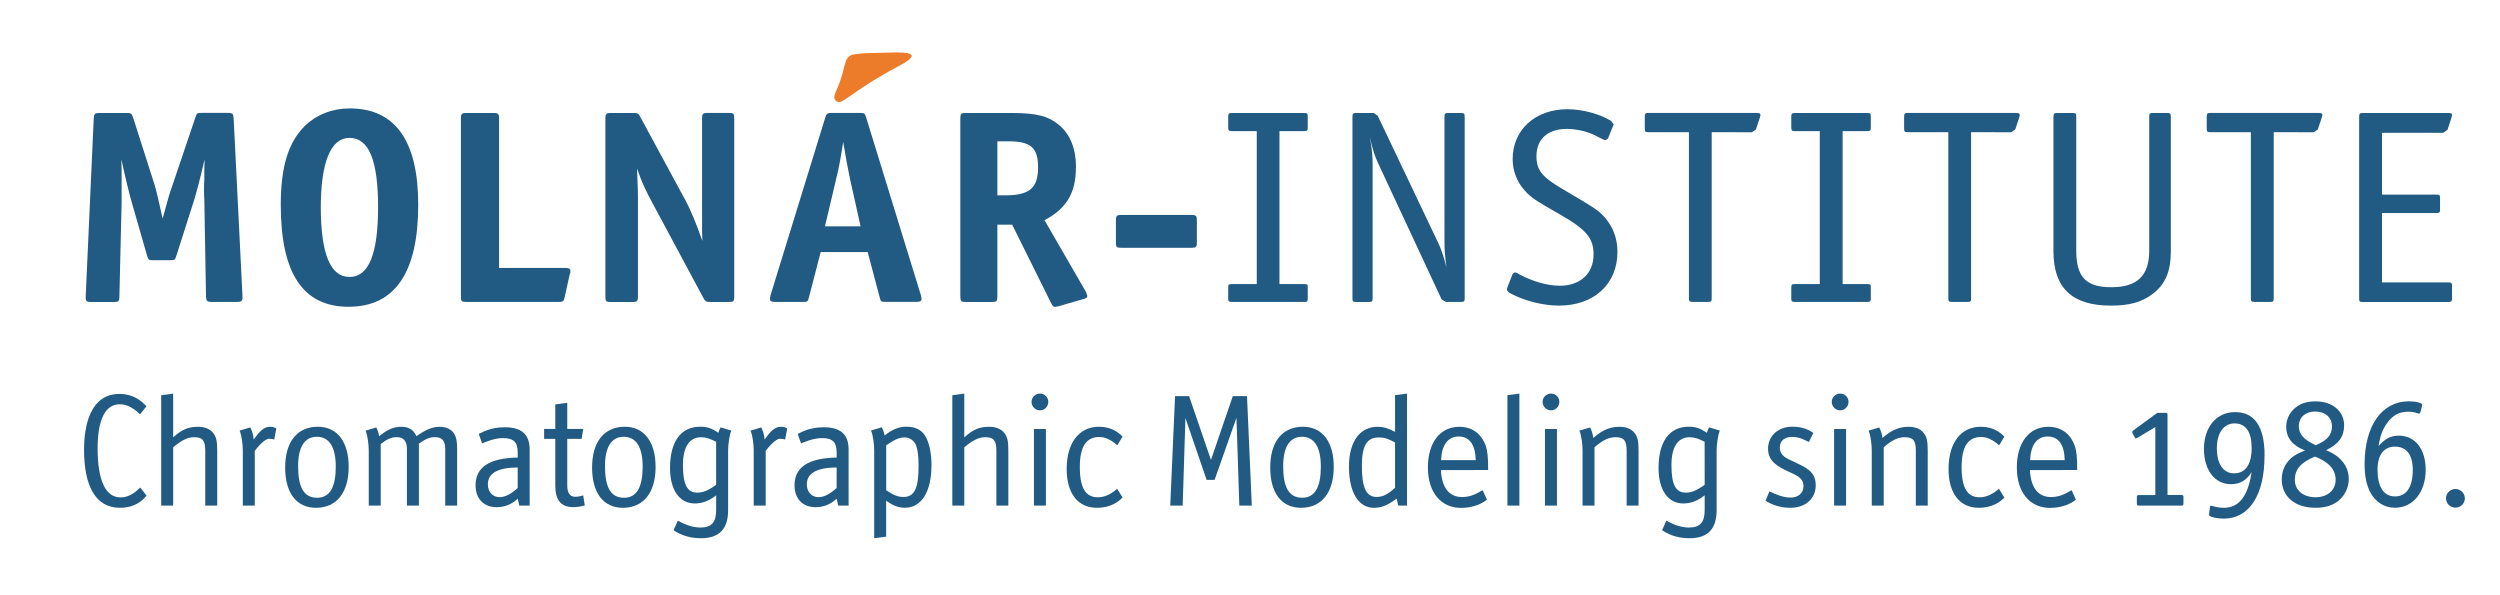 <?xml version="1.0" encoding="UTF-8" standalone="no"?>
<!-- Created with Inkscape (http://www.inkscape.org/) -->

<svg
   width="210mm"
   height="50mm"
   viewBox="0 0 210 50"
   version="1.1"
   id="svg2009"
   inkscape:version="1.1 (c68e22c387, 2021-05-23)"
   sodipodi:docname="molnar-institute.svg"
   xmlns:inkscape="http://www.inkscape.org/namespaces/inkscape"
   xmlns:sodipodi="http://sodipodi.sourceforge.net/DTD/sodipodi-0.dtd"
   xmlns="http://www.w3.org/2000/svg"
   xmlns:svg="http://www.w3.org/2000/svg">
  <sodipodi:namedview
     id="namedview2011"
     pagecolor="#ffffff"
     bordercolor="#666666"
     borderopacity="1.0"
     inkscape:pageshadow="2"
     inkscape:pageopacity="0.0"
     inkscape:pagecheckerboard="0"
     inkscape:document-units="mm"
     showgrid="false"
     inkscape:zoom="0.31001684"
     inkscape:cx="-1212.8374"
     inkscape:cy="454.81401"
     inkscape:window-width="2560"
     inkscape:window-height="1017"
     inkscape:window-x="-8"
     inkscape:window-y="-8"
     inkscape:window-maximized="1"
     inkscape:current-layer="layer1" />
  <defs
     id="defs2006" />
  <g
     inkscape:label="Réteg 1"
     inkscape:groupmode="layer"
     id="layer1">
    <g
       id="g31032"
       transform="matrix(3.958,0,0,3.958,-99.002,-539.306)">
      <path
         d="m 28.308,140.224 -0.471,-1.473 c -0.03,-0.083 -0.042,-0.096 -0.133,-0.096 h -0.58 c -0.103,0 -0.115,0.018 -0.122,0.121 l -0.17,3.77 v 0.035 c 0,0.067 0.024,0.086 0.116,0.086 h 0.477 c 0.103,0 0.122,-0.013 0.122,-0.121 l 0.047,-1.985 v -0.668 l -0.005,-0.252 c 0.085,0.392 0.175,0.758 0.218,0.902 l 0.326,1.136 c 0.031,0.096 0.037,0.101 0.134,0.101 h 0.356 c 0.097,0 0.103,-0.005 0.133,-0.095 l 0.382,-1.197 c 0.06,-0.204 0.121,-0.433 0.217,-0.848 l -0.006,0.235 v 0.192 c -0.006,0.084 -0.006,0.156 -0.006,0.21 0,0.072 0,0.138 0.006,0.205 l 0.036,2.062 c 0.007,0.102 0.018,0.121 0.128,0.121 h 0.531 c 0.085,0 0.115,-0.019 0.115,-0.086 v -0.042 l -0.187,-3.763 c -0.006,-0.103 -0.024,-0.121 -0.121,-0.121 H 29.292 c -0.096,0 -0.102,0.006 -0.132,0.096 l -0.496,1.467 c -0.054,0.15 -0.096,0.301 -0.151,0.506 l -0.049,0.174 c -0.067,-0.307 -0.126,-0.566 -0.158,-0.674"
         style="fill:#215a83;fill-opacity:1;fill-rule:evenodd;stroke:none;stroke-width:0.353"
         id="path828" />
      <path
         d="m 32.432,139.184 c 0.41,0 0.605,0.475 0.605,1.473 0,0.992 -0.2,1.478 -0.605,1.478 -0.406,0 -0.605,-0.481 -0.611,-1.46 0,-0.98 0.211,-1.492 0.611,-1.492 m -0.018,3.584 c 0.979,0 1.475,-0.722 1.475,-2.165 0,-1.359 -0.491,-2.044 -1.452,-2.044 -0.369,0 -0.696,0.126 -0.944,0.361 -0.357,0.349 -0.521,0.866 -0.521,1.684 0,1.461 0.473,2.165 1.441,2.165"
         style="fill:#215a83;fill-opacity:1;fill-rule:evenodd;stroke:none;stroke-width:0.353"
         id="path830" />
      <path
         d="m 35.605,138.776 c 0,-0.103 -0.018,-0.121 -0.121,-0.121 H 34.916 c -0.109,0 -0.121,0.018 -0.121,0.121 v 3.769 c 0,0.108 0.012,0.12 0.121,0.12 h 1.954 c 0.091,0 0.108,-0.012 0.127,-0.102 l 0.108,-0.488 0.013,-0.035 v -0.037 c 0,-0.042 -0.031,-0.06 -0.121,-0.06 h -1.392 z"
         style="fill:#215a83;fill-opacity:1;fill-rule:evenodd;stroke:none;stroke-width:0.353"
         id="path832" />
      <path
         d="m 39.543,140.477 -0.931,-1.72 c -0.048,-0.096 -0.06,-0.102 -0.163,-0.102 h -0.466 c -0.109,0 -0.122,0.019 -0.122,0.121 v 3.77 c 0,0.108 0.013,0.121 0.122,0.121 h 0.448 c 0.103,0 0.121,-0.013 0.121,-0.121 v -2.111 c 0,-0.156 -0.006,-0.229 -0.012,-0.402 l -0.006,-0.199 c 0.103,0.3 0.163,0.433 0.375,0.823 l 1.016,1.894 c 0.054,0.103 0.066,0.115 0.17,0.115 h 0.38 c 0.109,0 0.121,-0.013 0.121,-0.121 v -3.77 c 0,-0.108 -0.012,-0.121 -0.121,-0.121 h -0.441 c -0.108,0 -0.121,0.019 -0.121,0.121 v 2.392 l 0.007,0.205 c -0.122,-0.349 -0.249,-0.662 -0.375,-0.896"
         style="fill:#215a83;fill-opacity:1;fill-rule:evenodd;stroke:none;stroke-width:0.353"
         id="path834" />
      <path
         d="m 46.18,139.256 h 0.229 c 0.477,0 0.635,0.131 0.635,0.553 0,0.439 -0.181,0.594 -0.696,0.594 h -0.168 z m 1.669,0.553 c 0,-0.396 -0.122,-0.697 -0.357,-0.897 -0.229,-0.191 -0.477,-0.257 -1.015,-0.257 H 45.514 c -0.109,0 -0.12,0.018 -0.12,0.121 v 3.752 c 0,0.126 0.012,0.138 0.12,0.138 h 0.544 c 0.109,0 0.122,-0.012 0.122,-0.12 v -1.521 h 0.314 l 0.827,1.665 c 0.031,0.061 0.049,0.079 0.085,0.079 l 0.067,-0.011 0.519,-0.15 c 0.079,-0.019 0.097,-0.037 0.097,-0.073 l -0.03,-0.085 -0.878,-1.52 c 0.466,-0.247 0.666,-0.578 0.666,-1.118"
         style="fill:#215a83;fill-opacity:1;fill-rule:evenodd;stroke:none;stroke-width:0.353"
         id="path836" />
      <path
         d="m 48.696,140.939 v 0.457 c 0,0.108 0.012,0.12 0.121,0.12 h 1.476 c 0.109,0 0.121,-0.013 0.121,-0.12 v -0.457 c 0,-0.102 -0.012,-0.12 -0.121,-0.12 h -1.476 c -0.109,0 -0.121,0.018 -0.121,0.12"
         style="fill:#215a83;fill-opacity:1;fill-rule:evenodd;stroke:none;stroke-width:0.353"
         id="path838" />
      <path
         d="m 52.688,139.04 c 0.073,0 0.079,-0.013 0.079,-0.085 v -0.216 c 0,-0.072 -0.006,-0.084 -0.079,-0.084 h -1.524 c -0.073,0 -0.085,0.013 -0.085,0.084 v 0.216 c 0,0.073 0.012,0.085 0.085,0.085 h 0.521 v 3.246 h -0.521 c -0.073,0 -0.085,0.006 -0.085,0.078 v 0.222 c 0,0.067 0.012,0.079 0.085,0.079 h 1.524 c 0.073,0 0.079,-0.012 0.079,-0.079 v -0.222 c 0,-0.072 -0.006,-0.078 -0.079,-0.078 h -0.521 v -3.246 z"
         style="fill:#215a83;fill-opacity:1;fill-rule:evenodd;stroke:none;stroke-width:0.353"
         id="path840" />
      <path
         d="m 55.549,141.439 -1.296,-2.724 -0.084,-0.06 h -0.375 c -0.066,0 -0.078,0.013 -0.078,0.085 v 3.847 c 0,0.067 0.012,0.079 0.078,0.079 h 0.266 c 0.072,0 0.084,-0.012 0.084,-0.079 v -2.843 c 0,-0.145 -0.012,-0.295 -0.036,-0.439 l -0.025,-0.139 c 0.066,0.276 0.103,0.397 0.176,0.552 l 1.349,2.893 0.091,0.054 h 0.32 c 0.067,0 0.079,-0.012 0.079,-0.079 V 138.74 c 0,-0.073 -0.012,-0.085 -0.079,-0.085 h -0.266 c -0.073,0 -0.084,0.013 -0.084,0.085 v 2.681 c 0,0.156 0.012,0.283 0.043,0.511 -0.055,-0.216 -0.109,-0.372 -0.163,-0.493"
         style="fill:#215a83;fill-opacity:1;fill-rule:evenodd;stroke:none;stroke-width:0.353"
         id="path842" />
      <path
         d="m 56.994,142.395 c 0,0.031 0.024,0.06 0.078,0.09 0.29,0.156 0.69,0.258 1.028,0.258 0.743,0 1.24,-0.457 1.24,-1.142 0,-0.235 -0.067,-0.452 -0.193,-0.632 -0.129,-0.18 -0.225,-0.258 -0.582,-0.469 l -0.375,-0.222 c -0.454,-0.265 -0.569,-0.408 -0.569,-0.709 0,-0.361 0.242,-0.576 0.642,-0.576 0.188,0 0.411,0.046 0.574,0.124 l 0.206,0.103 0.049,0.012 0.048,-0.037 0.103,-0.258 0.013,-0.025 v -0.023 l -0.054,-0.068 c -0.249,-0.15 -0.611,-0.246 -0.925,-0.246 -0.684,0 -1.161,0.439 -1.161,1.059 0,0.24 0.083,0.463 0.235,0.643 0.139,0.163 0.236,0.228 0.744,0.517 0.581,0.331 0.738,0.51 0.738,0.866 0,0.403 -0.284,0.661 -0.714,0.661 -0.26,0 -0.562,-0.084 -0.859,-0.24 l -0.061,-0.036 -0.042,-0.006 -0.041,0.031 -0.11,0.282 -0.011,0.042"
         style="fill:#215a83;fill-opacity:1;fill-rule:evenodd;stroke:none;stroke-width:0.353"
         id="path844" />
      <path
         d="m 62.194,139.064 0.085,-0.06 0.084,-0.253 0.012,-0.048 c 0,-0.036 -0.018,-0.049 -0.078,-0.049 h -2.298 c -0.067,0 -0.079,0.013 -0.079,0.085 v 0.246 c 0,0.067 0.012,0.078 0.079,0.078 h 0.858 v 3.523 c 0,0.067 0.012,0.079 0.085,0.079 h 0.32 c 0.072,0 0.078,-0.013 0.078,-0.079 v -3.523 z"
         style="fill:#215a83;fill-opacity:1;fill-rule:evenodd;stroke:none;stroke-width:0.353"
         id="path846" />
      <path
         d="m 64.637,139.04 c 0.074,0 0.08,-0.013 0.08,-0.085 v -0.216 c 0,-0.072 -0.006,-0.084 -0.08,-0.084 h -1.524 c -0.072,0 -0.084,0.013 -0.084,0.084 v 0.216 c 0,0.073 0.012,0.085 0.084,0.085 h 0.521 v 3.246 h -0.521 c -0.072,0 -0.084,0.006 -0.084,0.078 v 0.222 c 0,0.067 0.012,0.079 0.084,0.079 h 1.524 c 0.074,0 0.08,-0.012 0.08,-0.079 v -0.222 c 0,-0.072 -0.006,-0.078 -0.08,-0.078 h -0.518 v -3.246 z"
         style="fill:#215a83;fill-opacity:1;fill-rule:evenodd;stroke:none;stroke-width:0.353"
         id="path848" />
      <path
         d="m 67.698,139.064 0.085,-0.06 0.084,-0.253 0.012,-0.048 c 0,-0.036 -0.018,-0.049 -0.079,-0.049 h -2.297 c -0.067,0 -0.079,0.013 -0.079,0.085 v 0.246 c 0,0.067 0.012,0.078 0.079,0.078 h 0.859 v 3.523 c 0,0.067 0.012,0.079 0.084,0.079 h 0.321 c 0.072,0 0.078,-0.013 0.078,-0.079 v -3.523 z"
         style="fill:#215a83;fill-opacity:1;fill-rule:evenodd;stroke:none;stroke-width:0.353"
         id="path850" />
      <path
         d="m 68.593,138.739 v 2.85 c 0,0.782 0.4,1.154 1.216,1.154 0.4,0 0.659,-0.072 0.895,-0.252 0.266,-0.205 0.38,-0.475 0.38,-0.902 v -2.85 c 0,-0.072 -0.012,-0.084 -0.078,-0.084 h -0.302 c -0.073,0 -0.078,0.013 -0.078,0.084 v 2.838 c 0,0.529 -0.254,0.776 -0.805,0.776 -0.537,0 -0.744,-0.217 -0.744,-0.776 v -2.838 c 0,-0.072 -0.012,-0.084 -0.079,-0.084 h -0.325 c -0.067,0 -0.079,0.013 -0.079,0.084"
         style="fill:#215a83;fill-opacity:1;fill-rule:evenodd;stroke:none;stroke-width:0.353"
         id="path852" />
      <path
         d="m 74.119,139.064 0.085,-0.06 0.084,-0.253 0.013,-0.048 c 0,-0.036 -0.019,-0.049 -0.079,-0.049 h -2.297 c -0.067,0 -0.079,0.013 -0.079,0.085 v 0.246 c 0,0.067 0.013,0.078 0.079,0.078 h 0.858 v 3.523 c 0,0.067 0.012,0.079 0.084,0.079 h 0.321 c 0.073,0 0.08,-0.013 0.08,-0.079 v -3.523 z"
         style="fill:#215a83;fill-opacity:1;fill-rule:evenodd;stroke:none;stroke-width:0.353"
         id="path854" />
      <path
         d="m 76.866,139.076 0.091,-0.066 0.084,-0.258 0.011,-0.054 c 0,-0.03 -0.017,-0.043 -0.077,-0.043 H 75.16 c -0.067,0 -0.079,0.013 -0.079,0.084 v 3.848 c 0,0.073 0.006,0.079 0.079,0.079 h 1.808 c 0.073,0 0.084,-0.013 0.084,-0.079 v -0.258 c 0,-0.072 -0.011,-0.078 -0.084,-0.078 h -1.402 v -1.473 h 1.155 c 0.066,0 0.077,-0.012 0.077,-0.078 v -0.229 c 0,-0.072 -0.011,-0.084 -0.077,-0.084 h -1.155 v -1.311 z"
         style="fill:#215a83;fill-opacity:1;fill-rule:evenodd;stroke:none;stroke-width:0.353"
         id="path856" />
      <path
         d="m 42.521,141.06 h 0.756 l -0.224,-1.004 c -0.054,-0.259 -0.072,-0.361 -0.145,-0.787 -0.054,0.354 -0.09,0.546 -0.151,0.793 z m 0.907,0.547 h -0.998 l -0.248,0.956 c -0.024,0.096 -0.03,0.102 -0.127,0.102 h -0.587 c -0.084,0 -0.115,-0.018 -0.115,-0.066 l 0.006,-0.042 0.006,-0.031 1.161,-3.769 0.019,-0.054 0.024,-0.03 c 0.024,-0.012 0.03,-0.019 0.089,-0.019 h 0.606 c 0.097,0 0.103,0.006 0.133,0.103 l 1.161,3.769 0.013,0.072 c 0,0.048 -0.031,0.066 -0.116,0.066 h -0.647 c -0.096,0 -0.103,-0.006 -0.127,-0.102 z"
         style="fill:#215a83;fill-opacity:1;fill-rule:evenodd;stroke:none;stroke-width:0.353"
         id="path858" />
      <path
         d="m 42.962,137.564 c 0.024,-0.085 0.104,-0.146 0.165,-0.151 0.256,-0.025 3.53e-4,-0.023 0.7,-0.038 l 0.147,-0.004 c 0.419,-0.008 0.559,0.051 0.115,0.287 -1.039,0.553 -1.201,0.842 -1.321,0.751 -0.137,-0.109 0.049,-0.212 0.156,-0.721 0,0 0.024,-0.064 0.038,-0.124"
         style="fill:#ed7c2a;fill-opacity:1;fill-rule:nonzero;stroke:none;stroke-width:0.353"
         id="path860" />
      <path
         d="m 28.124,146.777 -0.135,-0.173 c -0.091,0.088 -0.226,0.21 -0.416,0.21 -0.318,0 -0.488,-0.352 -0.488,-1.043 0,-0.616 0.166,-0.934 0.471,-0.934 0.2,0 0.355,0.142 0.43,0.213 l 0.135,-0.169 c -0.115,-0.129 -0.295,-0.264 -0.569,-0.264 -0.613,0 -0.755,0.647 -0.755,1.185 0,0.809 0.267,1.232 0.762,1.232 0.301,0 0.46,-0.135 0.565,-0.257 z"
         style="fill:#215a83;fill-opacity:1;fill-rule:nonzero;stroke:none;stroke-width:0.353"
         id="path862" />
      <path
         d="m 29.623,146.987 v -1.161 c 0,-0.213 -0.02,-0.295 -0.085,-0.379 -0.068,-0.088 -0.18,-0.132 -0.325,-0.132 -0.203,0 -0.342,0.058 -0.525,0.224 v -0.928 l -0.254,0.034 v 2.343 h 0.254 v -1.239 c 0.189,-0.156 0.312,-0.213 0.447,-0.213 0.176,0 0.234,0.071 0.234,0.284 v 1.168 z"
         style="fill:#215a83;fill-opacity:1;fill-rule:nonzero;stroke:none;stroke-width:0.353"
         id="path864" />
      <path
         d="m 30.877,145.351 c -0.031,-0.02 -0.068,-0.037 -0.129,-0.037 -0.142,0 -0.234,0.108 -0.352,0.271 0,-0.081 -0.037,-0.196 -0.071,-0.257 l -0.227,0.068 c 0.048,0.108 0.068,0.308 0.068,0.423 v 1.168 h 0.254 v -1.161 c 0.061,-0.085 0.213,-0.257 0.301,-0.257 0.051,0 0.088,0.007 0.112,0.017 z"
         style="fill:#215a83;fill-opacity:1;fill-rule:nonzero;stroke:none;stroke-width:0.353"
         id="path866" />
      <path
         d="m 32.413,146.164 c 0,-0.532 -0.244,-0.85 -0.654,-0.85 -0.437,0 -0.694,0.318 -0.694,0.867 0,0.538 0.241,0.853 0.654,0.853 0.437,0 0.694,-0.322 0.694,-0.87 z m -0.274,-0.003 c 0,0.41 -0.112,0.66 -0.396,0.66 -0.312,0 -0.403,-0.274 -0.403,-0.674 0,-0.403 0.139,-0.62 0.396,-0.62 0.264,0 0.403,0.217 0.403,0.633 z"
         style="fill:#215a83;fill-opacity:1;fill-rule:nonzero;stroke:none;stroke-width:0.353"
         id="path868" />
      <path
         d="m 34.715,146.987 v -1.195 c 0,-0.163 -0.017,-0.254 -0.061,-0.328 -0.054,-0.091 -0.169,-0.149 -0.308,-0.149 -0.156,0 -0.295,0.058 -0.495,0.2 -0.058,-0.135 -0.159,-0.2 -0.321,-0.2 -0.159,0 -0.285,0.051 -0.471,0.2 -0.011,-0.068 -0.028,-0.125 -0.061,-0.186 l -0.227,0.068 c 0.047,0.108 0.068,0.308 0.068,0.423 v 1.168 h 0.254 v -1.307 c 0.139,-0.108 0.227,-0.146 0.339,-0.146 0.146,0 0.217,0.085 0.217,0.251 v 1.202 h 0.254 v -1.317 c 0.156,-0.105 0.23,-0.136 0.342,-0.136 0.149,0 0.217,0.078 0.217,0.247 v 1.205 z"
         style="fill:#215a83;fill-opacity:1;fill-rule:nonzero;stroke:none;stroke-width:0.353"
         id="path870" />
      <path
         d="m 36.254,146.987 v -1.188 c 0,-0.322 -0.169,-0.474 -0.528,-0.474 -0.291,0 -0.45,0.092 -0.552,0.142 l 0.071,0.2 c 0.071,-0.027 0.254,-0.112 0.443,-0.112 0.224,0 0.312,0.085 0.312,0.301 v 0.112 c -0.599,0.01 -0.894,0.203 -0.894,0.589 0,0.284 0.173,0.464 0.447,0.464 0.227,0 0.366,-0.105 0.447,-0.18 l 0.034,0.146 z m -0.254,-0.372 c -0.149,0.132 -0.267,0.193 -0.386,0.193 -0.146,0 -0.247,-0.112 -0.247,-0.271 0,-0.237 0.21,-0.356 0.633,-0.359 z"
         style="fill:#215a83;fill-opacity:1;fill-rule:nonzero;stroke:none;stroke-width:0.353"
         id="path872" />
      <path
         d="m 37.424,146.983 -0.034,-0.213 c -0.047,0.017 -0.108,0.03 -0.169,0.03 -0.115,0 -0.169,-0.085 -0.169,-0.24 v -0.989 h 0.305 l 0.034,-0.21 H 37.052 v -0.555 l -0.254,0.034 v 0.521 H 36.561 v 0.21 h 0.237 v 0.989 c 0,0.288 0.102,0.46 0.379,0.46 0.081,0 0.186,-0.017 0.247,-0.037 z"
         style="fill:#215a83;fill-opacity:1;fill-rule:nonzero;stroke:none;stroke-width:0.353"
         id="path874" />
      <path
         d="m 38.926,146.164 c 0,-0.532 -0.244,-0.85 -0.653,-0.85 -0.437,0 -0.694,0.318 -0.694,0.867 0,0.538 0.241,0.853 0.654,0.853 0.437,0 0.694,-0.322 0.694,-0.87 z m -0.274,-0.003 c 0,0.41 -0.112,0.66 -0.396,0.66 -0.312,0 -0.403,-0.274 -0.403,-0.674 0,-0.403 0.139,-0.62 0.396,-0.62 0.264,0 0.403,0.217 0.403,0.633 z"
         style="fill:#215a83;fill-opacity:1;fill-rule:nonzero;stroke:none;stroke-width:0.353"
         id="path876" />
      <path
         d="m 40.533,145.395 -0.227,-0.068 c -0.02,0.034 -0.041,0.088 -0.047,0.115 -0.142,-0.095 -0.234,-0.129 -0.386,-0.129 -0.41,0 -0.64,0.315 -0.64,0.877 0,0.464 0.2,0.752 0.525,0.752 0.166,0 0.308,-0.058 0.454,-0.173 v 0.315 c 0,0.247 -0.088,0.369 -0.335,0.369 -0.207,0 -0.389,-0.098 -0.478,-0.146 l -0.091,0.203 c 0.095,0.064 0.284,0.17 0.579,0.17 0.403,0 0.579,-0.207 0.579,-0.599 v -1.263 c 0,-0.115 0.024,-0.318 0.067,-0.423 z m -0.321,1.151 c -0.169,0.122 -0.278,0.166 -0.403,0.166 -0.213,0 -0.302,-0.173 -0.302,-0.586 0,-0.383 0.136,-0.589 0.386,-0.589 0.098,0 0.183,0.027 0.318,0.095 z"
         style="fill:#215a83;fill-opacity:1;fill-rule:nonzero;stroke:none;stroke-width:0.353"
         id="path878" />
      <path
         d="m 41.72,145.351 c -0.03,-0.02 -0.068,-0.037 -0.129,-0.037 -0.142,0 -0.234,0.108 -0.352,0.271 0,-0.081 -0.037,-0.196 -0.071,-0.257 l -0.227,0.068 c 0.048,0.108 0.068,0.308 0.068,0.423 v 1.168 h 0.254 v -1.161 c 0.061,-0.085 0.213,-0.257 0.302,-0.257 0.051,0 0.088,0.007 0.111,0.017 z"
         style="fill:#215a83;fill-opacity:1;fill-rule:nonzero;stroke:none;stroke-width:0.353"
         id="path880" />
      <path
         d="m 43.023,146.987 v -1.188 c 0,-0.322 -0.17,-0.474 -0.528,-0.474 -0.291,0 -0.45,0.092 -0.552,0.142 l 0.071,0.2 c 0.071,-0.027 0.254,-0.112 0.444,-0.112 0.223,0 0.311,0.085 0.311,0.301 v 0.112 c -0.599,0.01 -0.894,0.203 -0.894,0.589 0,0.284 0.173,0.464 0.447,0.464 0.226,0 0.365,-0.105 0.447,-0.18 l 0.034,0.146 z m -0.254,-0.372 c -0.149,0.132 -0.267,0.193 -0.386,0.193 -0.145,0 -0.247,-0.112 -0.247,-0.271 0,-0.237 0.21,-0.356 0.633,-0.359 z"
         style="fill:#215a83;fill-opacity:1;fill-rule:nonzero;stroke:none;stroke-width:0.353"
         id="path882" />
      <path
         d="m 44.782,146.14 c 0,-0.237 -0.037,-0.444 -0.112,-0.593 -0.074,-0.152 -0.217,-0.234 -0.41,-0.234 -0.169,0 -0.291,0.047 -0.474,0.186 -0.007,-0.051 -0.027,-0.112 -0.061,-0.173 l -0.227,0.068 c 0.048,0.108 0.068,0.308 0.068,0.423 v 1.863 l 0.254,-0.034 v -0.762 c 0.152,0.108 0.261,0.149 0.399,0.149 0.349,0 0.562,-0.339 0.562,-0.894 z m -0.274,0.007 c 0,0.474 -0.088,0.657 -0.318,0.657 -0.119,0 -0.21,-0.034 -0.369,-0.142 v -0.955 c 0.183,-0.125 0.278,-0.166 0.393,-0.166 0.108,0 0.203,0.068 0.244,0.176 0.034,0.098 0.05,0.227 0.05,0.43 z"
         style="fill:#215a83;fill-opacity:1;fill-rule:nonzero;stroke:none;stroke-width:0.353"
         id="path884" />
      <path
         d="m 46.413,146.987 v -1.161 c 0,-0.213 -0.02,-0.295 -0.085,-0.379 -0.068,-0.088 -0.179,-0.132 -0.325,-0.132 -0.203,0 -0.342,0.058 -0.525,0.224 v -0.928 l -0.254,0.034 v 2.343 h 0.254 v -1.239 c 0.19,-0.156 0.312,-0.213 0.447,-0.213 0.176,0 0.234,0.071 0.234,0.284 v 1.168 z"
         style="fill:#215a83;fill-opacity:1;fill-rule:nonzero;stroke:none;stroke-width:0.353"
         id="path886" />
      <path
         d="m 47.261,144.786 c 0,-0.098 -0.078,-0.176 -0.176,-0.176 -0.095,0 -0.18,0.075 -0.18,0.176 0,0.098 0.081,0.18 0.18,0.18 0.101,0 0.176,-0.085 0.176,-0.18 z m -0.305,2.201 h 0.254 v -1.625 h -0.254 z"
         style="fill:#215a83;fill-opacity:1;fill-rule:nonzero;stroke:none;stroke-width:0.353"
         id="path888" />
      <path
         d="m 48.837,146.814 -0.115,-0.183 c -0.118,0.102 -0.25,0.18 -0.41,0.18 -0.25,0 -0.382,-0.183 -0.382,-0.64 0,-0.45 0.145,-0.64 0.416,-0.64 0.173,0 0.312,0.119 0.379,0.176 l 0.112,-0.183 c -0.071,-0.074 -0.224,-0.21 -0.498,-0.21 -0.427,0 -0.688,0.342 -0.688,0.897 0,0.515 0.237,0.823 0.64,0.823 0.298,0 0.471,-0.135 0.545,-0.22 z"
         style="fill:#215a83;fill-opacity:1;fill-rule:nonzero;stroke:none;stroke-width:0.353"
         id="path890" />
      <path
         d="m 51.58,146.987 -0.102,-2.323 h -0.301 l -0.464,1.354 -0.464,-1.354 h -0.298 l -0.102,2.323 h 0.264 l 0.058,-1.859 0.45,1.314 h 0.169 l 0.464,-1.317 0.061,1.862 z"
         style="fill:#215a83;fill-opacity:1;fill-rule:nonzero;stroke:none;stroke-width:0.353"
         id="path892" />
      <path
         d="m 53.319,146.164 c 0,-0.532 -0.243,-0.85 -0.654,-0.85 -0.437,0 -0.694,0.318 -0.694,0.867 0,0.538 0.24,0.853 0.653,0.853 0.437,0 0.695,-0.322 0.695,-0.87 z m -0.274,-0.003 c 0,0.41 -0.112,0.66 -0.396,0.66 -0.312,0 -0.403,-0.274 -0.403,-0.674 0,-0.403 0.139,-0.62 0.397,-0.62 0.264,0 0.402,0.217 0.402,0.633 z"
         style="fill:#215a83;fill-opacity:1;fill-rule:nonzero;stroke:none;stroke-width:0.353"
         id="path894" />
      <path
         d="m 54.874,146.987 v -2.377 l -0.254,0.034 v 0.779 c -0.142,-0.078 -0.247,-0.108 -0.372,-0.108 -0.176,0 -0.319,0.071 -0.423,0.196 -0.118,0.146 -0.183,0.369 -0.183,0.647 0,0.549 0.2,0.877 0.532,0.877 0.21,0 0.352,-0.105 0.48,-0.196 l 0.034,0.149 z m -0.254,-0.379 c -0.149,0.139 -0.26,0.196 -0.389,0.196 -0.224,0 -0.315,-0.193 -0.315,-0.66 0,-0.427 0.105,-0.603 0.359,-0.603 0.115,0 0.203,0.027 0.345,0.108 z"
         style="fill:#215a83;fill-opacity:1;fill-rule:nonzero;stroke:none;stroke-width:0.353"
         id="path896" />
      <path
         d="m 56.596,146.232 c 0,-0.264 -0.013,-0.403 -0.05,-0.511 -0.092,-0.257 -0.288,-0.406 -0.562,-0.406 -0.407,0 -0.667,0.335 -0.667,0.864 0,0.525 0.274,0.857 0.704,0.857 0.274,0 0.471,-0.105 0.549,-0.176 l -0.092,-0.2 c -0.106,0.058 -0.234,0.146 -0.437,0.146 -0.274,0 -0.43,-0.203 -0.448,-0.572 z m -0.264,-0.21 h -0.735 c 0.014,-0.329 0.149,-0.501 0.377,-0.501 0.226,0 0.351,0.176 0.358,0.501 z"
         style="fill:#215a83;fill-opacity:1;fill-rule:nonzero;stroke:none;stroke-width:0.353"
         id="path898" />
      <path
         d="m 57.259,146.987 v -2.377 l -0.254,0.034 v 2.343 z"
         style="fill:#215a83;fill-opacity:1;fill-rule:nonzero;stroke:none;stroke-width:0.353"
         id="path900" />
      <path
         d="m 58.107,144.786 c 0,-0.098 -0.078,-0.176 -0.177,-0.176 -0.094,0 -0.179,0.075 -0.179,0.176 0,0.098 0.081,0.18 0.179,0.18 0.102,0 0.177,-0.085 0.177,-0.18 z m -0.305,2.201 h 0.254 v -1.625 h -0.254 z"
         style="fill:#215a83;fill-opacity:1;fill-rule:nonzero;stroke:none;stroke-width:0.353"
         id="path902" />
      <path
         d="m 59.788,146.987 v -1.161 c 0,-0.213 -0.02,-0.295 -0.084,-0.379 -0.068,-0.088 -0.18,-0.132 -0.326,-0.132 -0.25,0 -0.406,0.115 -0.551,0.237 -0.007,-0.071 -0.034,-0.162 -0.068,-0.223 l -0.227,0.068 c 0.048,0.108 0.067,0.308 0.067,0.423 v 1.168 h 0.254 v -1.239 c 0.183,-0.159 0.312,-0.213 0.448,-0.213 0.176,0 0.234,0.071 0.234,0.284 v 1.168 z"
         style="fill:#215a83;fill-opacity:1;fill-rule:nonzero;stroke:none;stroke-width:0.353"
         id="path904" />
      <path
         d="m 61.513,145.395 -0.228,-0.068 c -0.02,0.034 -0.041,0.088 -0.047,0.115 -0.142,-0.095 -0.234,-0.129 -0.386,-0.129 -0.409,0 -0.64,0.315 -0.64,0.877 0,0.464 0.2,0.752 0.525,0.752 0.166,0 0.308,-0.058 0.454,-0.173 v 0.315 c 0,0.247 -0.088,0.369 -0.335,0.369 -0.207,0 -0.39,-0.098 -0.478,-0.146 l -0.091,0.203 c 0.095,0.064 0.285,0.17 0.579,0.17 0.403,0 0.579,-0.207 0.579,-0.599 v -1.263 c 0,-0.115 0.024,-0.318 0.068,-0.423 z m -0.322,1.151 c -0.169,0.122 -0.277,0.166 -0.403,0.166 -0.214,0 -0.302,-0.173 -0.302,-0.586 0,-0.383 0.136,-0.589 0.386,-0.589 0.098,0 0.183,0.027 0.318,0.095 z"
         style="fill:#215a83;fill-opacity:1;fill-rule:nonzero;stroke:none;stroke-width:0.353"
         id="path906" />
      <path
         d="m 63.548,146.553 c 0,-0.305 -0.234,-0.382 -0.467,-0.498 -0.136,-0.064 -0.295,-0.118 -0.295,-0.298 0,-0.142 0.095,-0.227 0.258,-0.227 0.159,0 0.261,0.061 0.359,0.108 l 0.095,-0.193 c -0.095,-0.064 -0.224,-0.132 -0.447,-0.132 -0.302,0 -0.515,0.196 -0.515,0.471 0,0.271 0.224,0.383 0.437,0.484 0.139,0.064 0.315,0.122 0.315,0.305 0,0.146 -0.108,0.244 -0.271,0.244 -0.156,0 -0.312,-0.064 -0.451,-0.132 l -0.084,0.2 c 0.129,0.078 0.295,0.149 0.528,0.149 0.321,0 0.538,-0.193 0.538,-0.481 z"
         style="fill:#215a83;fill-opacity:1;fill-rule:nonzero;stroke:none;stroke-width:0.353"
         id="path908" />
      <path
         d="m 64.244,144.786 c 0,-0.098 -0.078,-0.176 -0.177,-0.176 -0.095,0 -0.179,0.075 -0.179,0.176 0,0.098 0.081,0.18 0.179,0.18 0.102,0 0.177,-0.085 0.177,-0.18 z m -0.306,2.201 h 0.254 v -1.625 h -0.254 z"
         style="fill:#215a83;fill-opacity:1;fill-rule:nonzero;stroke:none;stroke-width:0.353"
         id="path910" />
      <path
         d="m 65.925,146.987 v -1.161 c 0,-0.213 -0.02,-0.295 -0.085,-0.379 -0.067,-0.088 -0.179,-0.132 -0.325,-0.132 -0.25,0 -0.406,0.115 -0.551,0.237 -0.007,-0.071 -0.035,-0.162 -0.068,-0.223 l -0.226,0.068 c 0.047,0.108 0.067,0.308 0.067,0.423 v 1.168 h 0.254 v -1.239 c 0.183,-0.159 0.312,-0.213 0.447,-0.213 0.177,0 0.234,0.071 0.234,0.284 v 1.168 z"
         style="fill:#215a83;fill-opacity:1;fill-rule:nonzero;stroke:none;stroke-width:0.353"
         id="path912" />
      <path
         d="m 67.551,146.814 -0.115,-0.183 c -0.119,0.102 -0.25,0.18 -0.41,0.18 -0.25,0 -0.382,-0.183 -0.382,-0.64 0,-0.45 0.145,-0.64 0.417,-0.64 0.172,0 0.311,0.119 0.379,0.176 l 0.111,-0.183 c -0.071,-0.074 -0.223,-0.21 -0.497,-0.21 -0.427,0 -0.687,0.342 -0.687,0.897 0,0.515 0.237,0.823 0.64,0.823 0.298,0 0.471,-0.135 0.545,-0.22 z"
         style="fill:#215a83;fill-opacity:1;fill-rule:nonzero;stroke:none;stroke-width:0.353"
         id="path914" />
      <path
         d="m 69.097,146.232 c 0,-0.264 -0.013,-0.403 -0.051,-0.511 -0.091,-0.257 -0.288,-0.406 -0.562,-0.406 -0.407,0 -0.668,0.335 -0.668,0.864 0,0.525 0.274,0.857 0.705,0.857 0.273,0 0.471,-0.105 0.548,-0.176 l -0.091,-0.2 c -0.105,0.058 -0.234,0.146 -0.437,0.146 -0.274,0 -0.43,-0.203 -0.447,-0.572 z m -0.265,-0.21 h -0.734 c 0.013,-0.329 0.149,-0.501 0.375,-0.501 0.228,0 0.353,0.176 0.359,0.501 z"
         style="fill:#215a83;fill-opacity:1;fill-rule:nonzero;stroke:none;stroke-width:0.353"
         id="path916" />
      <path
         d="m 71.352,146.939 v -0.129 c 0,-0.041 -0.007,-0.047 -0.048,-0.047 h -0.29 v -1.697 c 0,-0.041 -0.007,-0.047 -0.048,-0.047 h -0.169 l -0.508,0.372 c -0.014,0.01 -0.024,0.024 -0.024,0.034 0,0.01 0.004,0.017 0.009,0.031 l 0.044,0.081 c 0.006,0.017 0.013,0.024 0.024,0.024 0.01,0 0.01,0 0.034,-0.013 l 0.379,-0.227 v 1.443 H 70.411 c -0.041,0 -0.048,0.007 -0.048,0.047 v 0.129 c 0,0.041 0.007,0.048 0.048,0.048 h 0.893 c 0.041,0 0.048,-0.007 0.048,-0.048 z"
         style="fill:#215a83;fill-opacity:1;fill-rule:nonzero;stroke:none;stroke-width:0.353"
         id="path918" />
      <path
         d="m 73.074,145.927 c 0,-0.613 -0.21,-0.924 -0.627,-0.924 -0.393,0 -0.66,0.318 -0.66,0.782 0,0.447 0.23,0.748 0.572,0.748 0.193,0 0.332,-0.081 0.44,-0.257 -0.078,0.515 -0.268,0.758 -0.593,0.758 -0.077,0 -0.155,-0.013 -0.237,-0.037 -0.01,-0.003 -0.02,-0.007 -0.027,-0.007 -0.013,0 -0.028,0.01 -0.028,0.027 l -0.017,0.139 v 0.02 c 0,0.02 0.011,0.034 0.035,0.044 0.051,0.024 0.18,0.044 0.273,0.044 0.545,0 0.868,-0.501 0.868,-1.338 z m -0.274,-0.169 c 0,0.356 -0.132,0.545 -0.373,0.545 -0.23,0 -0.366,-0.2 -0.366,-0.532 0,-0.325 0.145,-0.528 0.376,-0.528 0.237,0 0.362,0.18 0.362,0.515 z"
         style="fill:#215a83;fill-opacity:1;fill-rule:nonzero;stroke:none;stroke-width:0.353"
         id="path920" />
      <path
         d="m 74.86,146.421 c 0,-0.267 -0.169,-0.484 -0.481,-0.61 0.267,-0.129 0.383,-0.288 0.383,-0.528 0,-0.298 -0.247,-0.508 -0.606,-0.508 -0.207,0 -0.349,0.054 -0.468,0.17 -0.101,0.101 -0.155,0.23 -0.155,0.369 0,0.234 0.132,0.4 0.4,0.504 -0.149,0.058 -0.228,0.102 -0.301,0.166 -0.122,0.112 -0.194,0.271 -0.194,0.444 0,0.369 0.282,0.606 0.715,0.606 0.25,0 0.43,-0.071 0.562,-0.22 0.092,-0.108 0.146,-0.25 0.146,-0.393 z m -0.356,-1.111 c 0,0.179 -0.105,0.298 -0.346,0.396 -0.254,-0.118 -0.358,-0.237 -0.358,-0.403 0,-0.186 0.139,-0.312 0.345,-0.312 0.217,0 0.359,0.125 0.359,0.318 z m 0.078,1.128 c 0,0.223 -0.172,0.372 -0.426,0.372 -0.265,0 -0.44,-0.149 -0.44,-0.372 0,-0.22 0.129,-0.369 0.426,-0.491 0.295,0.112 0.44,0.278 0.44,0.491 z"
         style="fill:#215a83;fill-opacity:1;fill-rule:nonzero;stroke:none;stroke-width:0.353"
         id="path922" />
      <path
         d="m 76.493,146.228 c 0,-0.437 -0.223,-0.725 -0.568,-0.725 -0.173,0 -0.291,0.061 -0.431,0.22 0.031,-0.217 0.085,-0.356 0.183,-0.491 0.122,-0.166 0.25,-0.237 0.448,-0.237 0.077,0 0.132,0.01 0.206,0.037 l 0.024,0.003 c 0.013,0 0.02,-0.007 0.024,-0.024 l 0.037,-0.142 c 0.003,-0.007 0.003,-0.013 0.003,-0.02 0,-0.041 -0.129,-0.075 -0.284,-0.075 -0.572,0 -0.938,0.518 -0.938,1.331 0,0.268 0.041,0.454 0.129,0.616 0.108,0.196 0.297,0.312 0.514,0.312 0.386,0 0.653,-0.332 0.653,-0.806 z m -0.274,0.003 c 0,0.362 -0.135,0.562 -0.376,0.562 -0.241,0 -0.372,-0.203 -0.372,-0.569 0,-0.312 0.135,-0.488 0.369,-0.488 0.248,0 0.379,0.173 0.379,0.494 z"
         style="fill:#215a83;fill-opacity:1;fill-rule:nonzero;stroke:none;stroke-width:0.353"
         id="path924" />
      <path
         d="m 77.324,146.833 c 0,-0.109 -0.09,-0.198 -0.2,-0.198 -0.11,0 -0.2,0.089 -0.2,0.198 0,0.109 0.09,0.198 0.2,0.198 0.11,0 0.2,-0.089 0.2,-0.198 z"
         style="fill:#215a83;fill-opacity:1;fill-rule:evenodd;stroke:none;stroke-width:0.353"
         id="path926" />
    </g>
  </g>
</svg>
